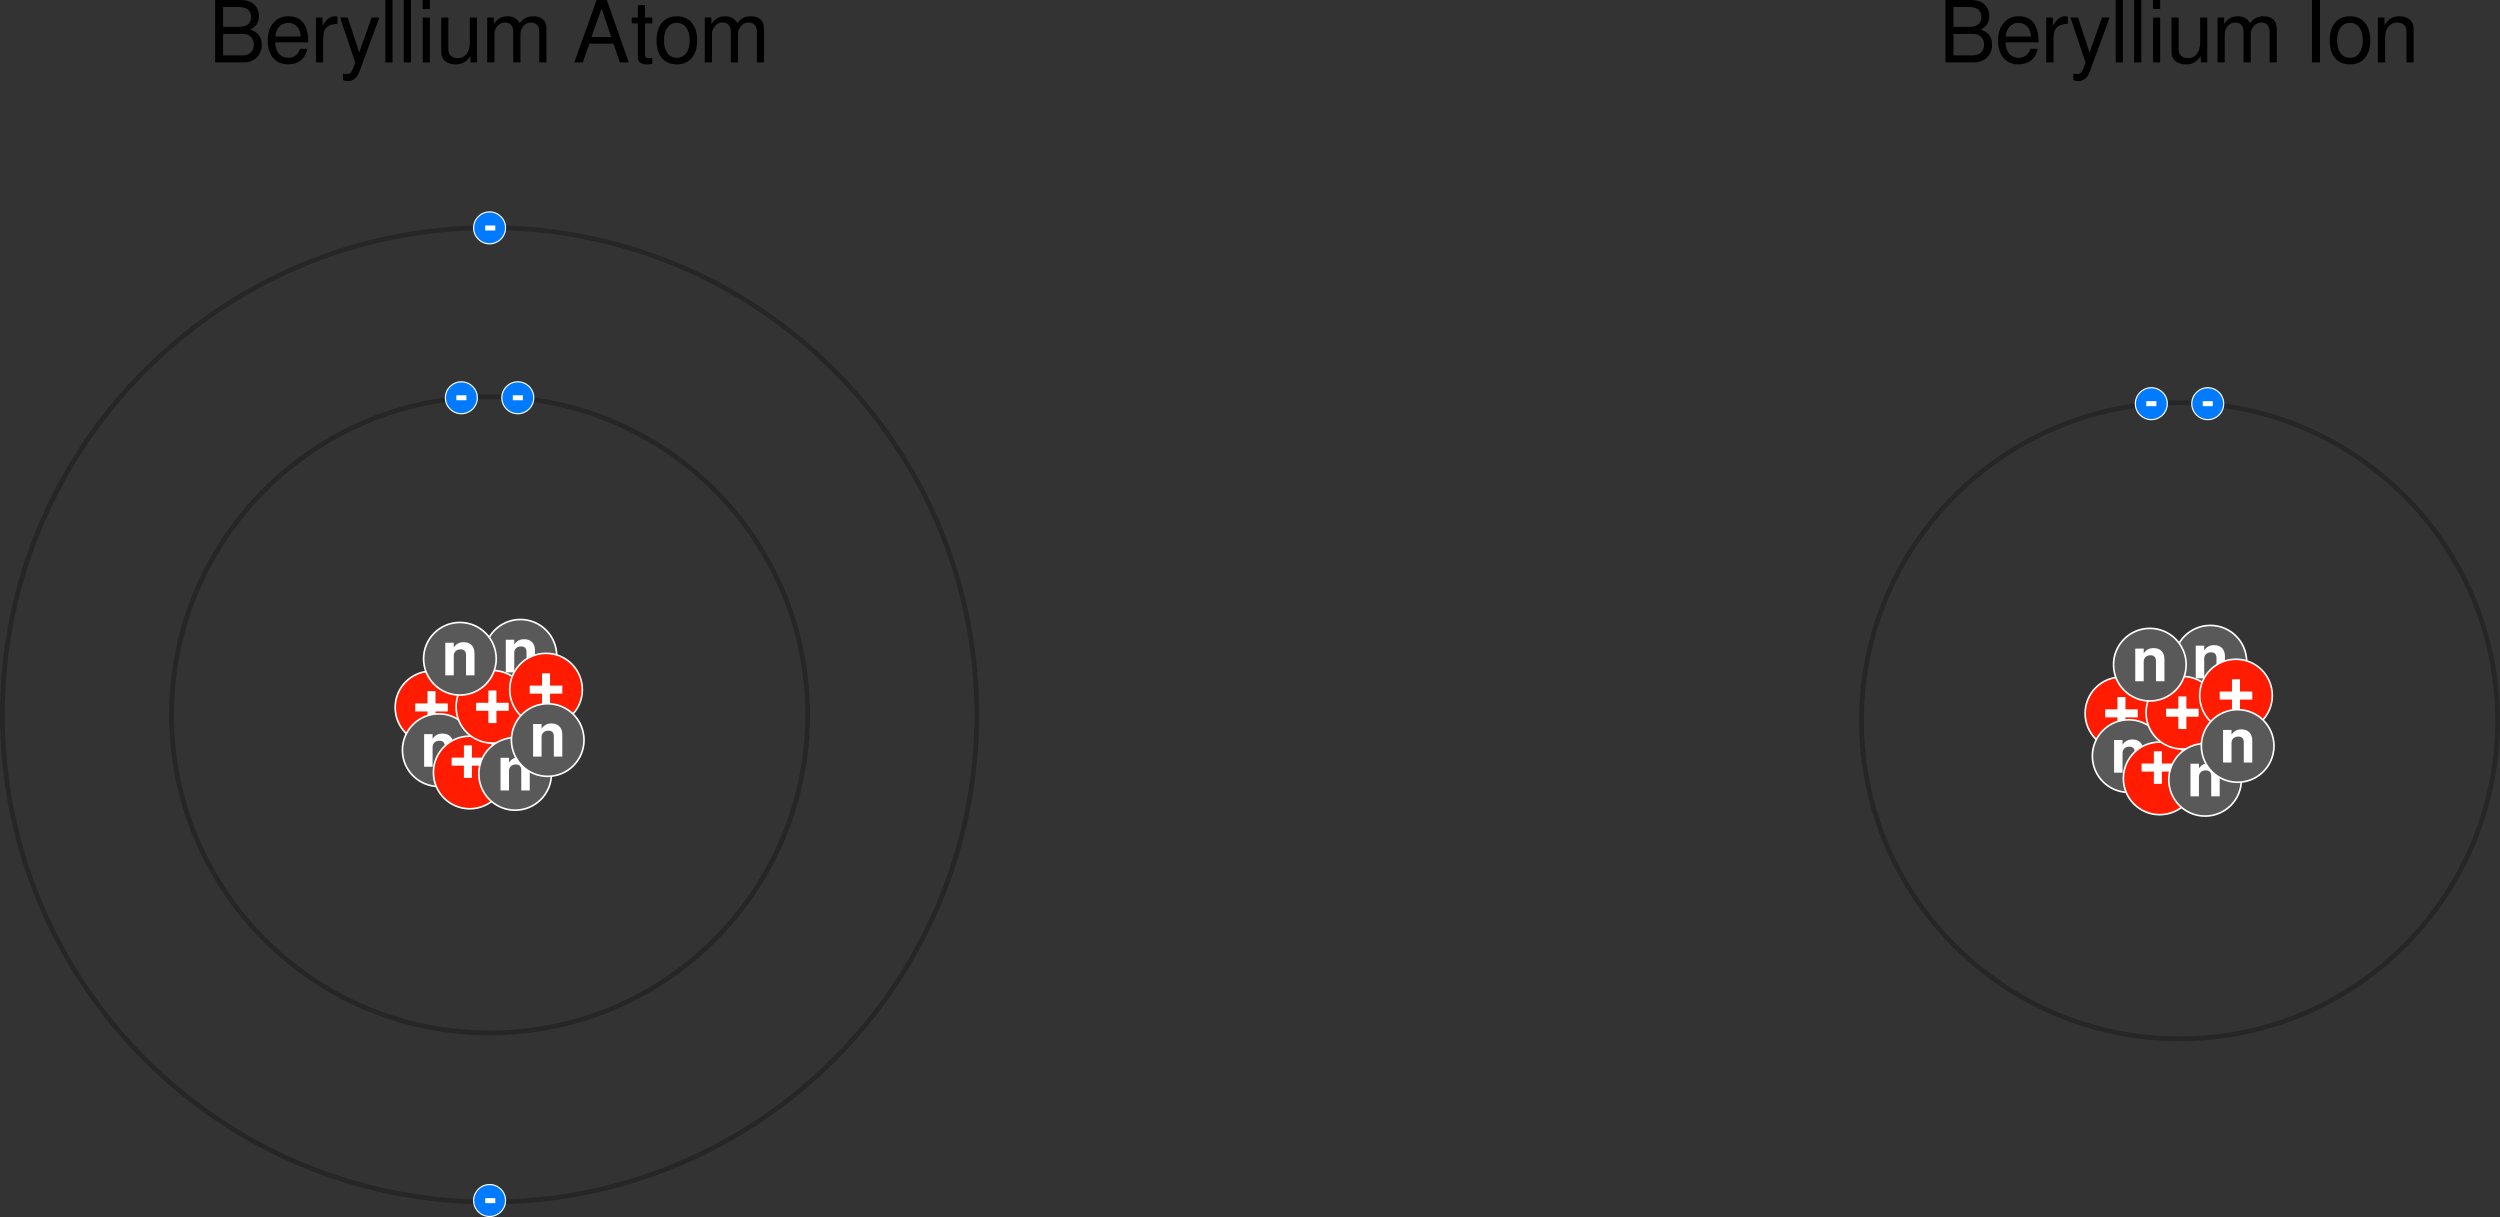<?xml version="1.0" encoding="UTF-8" standalone="no"?>
<!-- Created with Inkscape (http://www.inkscape.org/) -->

<svg
   xmlns:dc="http://purl.org/dc/elements/1.1/"
   xmlns:cc="http://creativecommons.org/ns#"
   xmlns:rdf="http://www.w3.org/1999/02/22-rdf-syntax-ns#"
   xmlns:svg="http://www.w3.org/2000/svg"
   xmlns="http://www.w3.org/2000/svg"
   xmlns:sodipodi="http://sodipodi.sourceforge.net/DTD/sodipodi-0.dtd"
   xmlns:inkscape="http://www.inkscape.org/namespaces/inkscape"
   width="525.56"
   height="255.851"
   id="svg7548"
   version="1.1"
   inkscape:version="0.48.4 r9939"
   sodipodi:docname="berylliumatomandion.svg"
   inkscape:export-filename="/home/george/Dropbox/EducationalWebsite/Images/General GCSE Chemistry/Introduction To Ions/berylliumatomandion.png"
   inkscape:export-xdpi="400"
   inkscape:export-ydpi="400">
  <rect width="100%" height="100%" fill="#333333" stroke="none"/>
  <defs
     id="defs7550" />
  <sodipodi:namedview
     id="base"
     pagecolor="#ffffff"
     bordercolor="#666666"
     borderopacity="1.0"
     inkscape:pageopacity="0.0"
     inkscape:pageshadow="2"
     inkscape:zoom="0.98994949"
     inkscape:cx="253.45273"
     inkscape:cy="113.55048"
     inkscape:document-units="px"
     inkscape:current-layer="layer1"
     showgrid="false"
     fit-margin-top="0"
     fit-margin-left="0"
     fit-margin-right="0"
     fit-margin-bottom="0"
     inkscape:window-width="1309"
     inkscape:window-height="744"
     inkscape:window-x="57"
     inkscape:window-y="24"
     inkscape:window-maximized="1" />
  <g
     inkscape:label="Layer 1"
     inkscape:groupmode="layer"
     id="layer1"
     transform="translate(-142.315,-142.225)">
    <g
       id="g4895"
       transform="translate(121.391,163.407)">
      <g
         transform="translate(-365.675,-153.543)"
         id="g4041">
        <path
           style="fill:none;stroke:#262626;stroke-width:1;stroke-miterlimit:4;stroke-opacity:1"
           d="m 556.391,282.636 c 0,36.93 -29.938,66.868 -66.868,66.868 -36.93,0 -66.868,-29.938 -66.868,-66.868 0,-36.93 29.938,-66.868 66.868,-66.868 36.93,0 66.868,29.938 66.868,66.868 z"
           id="path4425"
           inkscape:connector-curvature="0" />
        <g
           id="g4577"
           transform="translate(321.465,-135.22)">
          <g
             id="g4443"
             transform="translate(-190.963,222.338)">
            <path
               style="fill:#ff1c00;fill-opacity:1;stroke:#ffffff;stroke-width:0.35"
               d="m 354.439,193.962 c 0,4.216 -3.418,7.634 -7.634,7.634 -4.216,0 -7.634,-3.418 -7.634,-7.634 0,-4.216 3.418,-7.634 7.634,-7.634 4.216,0 7.634,3.418 7.634,7.634 z"
               id="path4445"
               inkscape:connector-curvature="0" />
            <path
               inkscape:connector-curvature="0"
               id="path4447"
               style="font-size:570.648px;font-style:normal;font-variant:normal;font-weight:600;font-stretch:normal;line-height:125%;letter-spacing:0px;word-spacing:0px;fill:#ffffff;fill-opacity:1;stroke:none;font-family:FreeSans;-inkscape-font-specification:FreeSans Semi-Bold"
               d="m 350.23,193.119 0,1.688 -2.581,0 0,2.581 -1.688,0 0,-2.581 -2.581,0 0,-1.688 2.581,0 0,-2.581 1.688,0 0,2.581 2.581,0" />
          </g>
          <g
             id="g4435"
             transform="translate(-200.307,235.596)">
            <path
               style="fill:#595959;fill-opacity:1;stroke:#ffffff;stroke-width:0.35"
               d="m 365.305,189.685 c 0,4.216 -3.418,7.634 -7.634,7.634 -4.216,0 -7.634,-3.418 -7.634,-7.634 0,-4.216 3.418,-7.634 7.634,-7.634 4.216,0 7.634,3.418 7.634,7.634 z"
               id="path4437"
               inkscape:connector-curvature="0" />
            <path
               inkscape:connector-curvature="0"
               id="path4439"
               style="font-size:77.418px;font-style:normal;font-variant:normal;font-weight:600;font-stretch:normal;line-height:125%;letter-spacing:0px;word-spacing:0px;fill:#ffffff;fill-opacity:1;stroke:none;font-family:FreeSans;-inkscape-font-specification:FreeSans Semi-Bold"
               d="m 354.603,186.312 1.779,0 0,0.991 c 0.491,-0.737 1.177,-1.105 2.058,-1.105 0.728,1e-5 1.292,0.207 1.69,0.622 0.407,0.415 0.61,0.999 0.61,1.753 l 0,4.599 -1.779,0 0,-4.23 c -10e-6,-0.822 -0.381,-1.232 -1.143,-1.232 -0.432,0 -0.779,0.123 -1.042,0.368 -0.263,0.246 -0.394,0.572 -0.394,0.978 l 0,4.116 -1.779,0 0,-6.86" />
          </g>
          <path
             inkscape:connector-curvature="0"
             id="path4449"
             d="m 171.515,429.971 c 0,4.216 -3.418,7.634 -7.634,7.634 -4.216,0 -7.634,-3.418 -7.634,-7.634 0,-4.216 3.418,-7.634 7.634,-7.634 4.216,0 7.634,3.418 7.634,7.634 z"
             style="fill:#ff1c00;fill-opacity:1;stroke:#ffffff;stroke-width:0.35" />
          <path
             d="m 166.927,426.854 0,1.688 -2.581,0 0,2.581 -1.688,0 0,-2.581 -2.581,0 0,-1.688 2.581,0 0,-2.581 1.688,0 0,2.581 2.581,0"
             style="font-size:570.648px;font-style:normal;font-variant:normal;font-weight:600;font-stretch:normal;line-height:125%;letter-spacing:0px;word-spacing:0px;fill:#ffffff;fill-opacity:1;stroke:none;font-family:FreeSans;-inkscape-font-specification:FreeSans Semi-Bold"
             id="path4451"
             inkscape:connector-curvature="0" />
          <path
             inkscape:connector-curvature="0"
             id="path4457"
             d="m 182.169,405.446 c 0,4.216 -3.418,7.634 -7.634,7.634 -4.216,0 -7.634,-3.418 -7.634,-7.634 0,-4.216 3.418,-7.634 7.634,-7.634 4.216,0 7.634,3.418 7.634,7.634 z"
             style="fill:#595959;fill-opacity:1;stroke:#ffffff;stroke-width:0.35" />
          <g
             id="g4573">
            <path
               style="fill:#ff1c00;fill-opacity:1;stroke:#ffffff;stroke-width:0.35"
               d="m 176.283,416.168 c 0,4.216 -3.418,7.634 -7.634,7.634 -4.216,0 -7.634,-3.418 -7.634,-7.634 0,-4.216 3.418,-7.634 7.634,-7.634 4.216,0 7.634,3.418 7.634,7.634 z"
               id="path4453"
               inkscape:connector-curvature="0" />
            <path
               inkscape:connector-curvature="0"
               id="path4455"
               style="font-size:570.648px;font-style:normal;font-variant:normal;font-weight:600;font-stretch:normal;line-height:125%;letter-spacing:0px;word-spacing:0px;fill:#ffffff;fill-opacity:1;stroke:none;font-family:FreeSans;-inkscape-font-specification:FreeSans Semi-Bold"
               d="m 172.074,415.324 0,1.688 -2.581,0 0,2.581 -1.688,0 0,-2.581 -2.581,0 0,-1.688 2.581,0 0,-2.581 1.688,0 0,2.581 2.581,0" />
          </g>
          <path
             d="m 171.466,402.073 1.779,0 0,0.991 c 0.491,-0.737 1.177,-1.105 2.058,-1.105 0.728,10e-6 1.292,0.207 1.69,0.622 0.407,0.415 0.61,0.999 0.61,1.753 l 0,4.599 -1.779,0 0,-4.23 c -1e-5,-0.822 -0.381,-1.232 -1.143,-1.232 -0.432,0 -0.779,0.123 -1.042,0.368 -0.263,0.246 -0.394,0.572 -0.394,0.978 l 0,4.116 -1.779,0 0,-6.86"
             style="font-size:77.418px;font-style:normal;font-variant:normal;font-weight:600;font-stretch:normal;line-height:125%;letter-spacing:0px;word-spacing:0px;fill:#ffffff;fill-opacity:1;stroke:none;font-family:FreeSans;-inkscape-font-specification:FreeSans Semi-Bold"
             id="path4459"
             inkscape:connector-curvature="0" />
          <g
             id="g4429"
             transform="translate(-161.921,206.049)">
            <path
               style="fill:#ff1c00;fill-opacity:1;stroke:#ffffff;stroke-width:0.35"
               d="m 349.479,206.51 c 0,4.216 -3.418,7.634 -7.634,7.634 -4.216,0 -7.634,-3.418 -7.634,-7.634 0,-4.216 3.418,-7.634 7.634,-7.634 4.216,0 7.634,3.418 7.634,7.634 z"
               id="path4431"
               inkscape:connector-curvature="0" />
            <path
               inkscape:connector-curvature="0"
               id="path4433"
               style="font-size:570.648px;font-style:normal;font-variant:normal;font-weight:600;font-stretch:normal;line-height:125%;letter-spacing:0px;word-spacing:0px;fill:#ffffff;fill-opacity:1;stroke:none;font-family:FreeSans;-inkscape-font-specification:FreeSans Semi-Bold"
               d="m 345.27,205.667 0,1.688 -2.581,0 0,2.581 -1.688,0 0,-2.581 -2.581,0 0,-1.688 2.581,0 0,-2.581 1.688,0 0,2.581 2.581,0" />
          </g>
          <g
             transform="translate(18.183,13.258)"
             id="g4569">
            <path
               style="fill:#595959;fill-opacity:1;stroke:#ffffff;stroke-width:0.35"
               d="m 162.88,417.007 c 0,4.216 -3.418,7.634 -7.634,7.634 -4.216,0 -7.634,-3.418 -7.634,-7.634 0,-4.216 3.418,-7.634 7.634,-7.634 4.216,0 7.634,3.418 7.634,7.634 z"
               id="path4461"
               inkscape:connector-curvature="0" />
            <path
               inkscape:connector-curvature="0"
               id="path4463"
               style="font-size:77.418px;font-style:normal;font-variant:normal;font-weight:600;font-stretch:normal;line-height:125%;letter-spacing:0px;word-spacing:0px;fill:#ffffff;fill-opacity:1;stroke:none;font-family:FreeSans;-inkscape-font-specification:FreeSans Semi-Bold"
               d="m 152.177,413.634 1.779,0 0,0.991 c 0.491,-0.737 1.177,-1.105 2.058,-1.105 0.728,1e-5 1.292,0.207 1.69,0.622 0.407,0.415 0.61,0.999 0.61,1.753 l 0,4.599 -1.779,0 0,-4.23 c -1e-5,-0.822 -0.381,-1.232 -1.143,-1.232 -0.432,0 -0.779,0.123 -1.042,0.368 -0.263,0.246 -0.394,0.572 -0.394,0.978 l 0,4.116 -1.779,0 0,-6.86" />
          </g>
          <g
             id="g4471"
             transform="translate(-155.103,204.155)">
            <path
               style="fill:#595959;fill-opacity:1;stroke:#ffffff;stroke-width:0.35"
               d="m 343.011,219 c 0,4.216 -3.418,7.634 -7.634,7.634 -4.216,0 -7.634,-3.418 -7.634,-7.634 0,-4.216 3.418,-7.634 7.634,-7.634 4.216,0 7.634,3.418 7.634,7.634 z"
               id="path4473"
               inkscape:connector-curvature="0" />
            <path
               inkscape:connector-curvature="0"
               id="path4475"
               style="font-size:77.418px;font-style:normal;font-variant:normal;font-weight:600;font-stretch:normal;line-height:125%;letter-spacing:0px;word-spacing:0px;fill:#ffffff;fill-opacity:1;stroke:none;font-family:FreeSans;-inkscape-font-specification:FreeSans Semi-Bold"
               d="m 332.309,215.627 1.779,0 0,0.991 c 0.491,-0.737 1.177,-1.105 2.058,-1.105 0.728,1e-5 1.292,0.207 1.69,0.622 0.407,0.415 0.61,0.999 0.61,1.753 l 0,4.599 -1.779,0 0,-4.23 c -10e-6,-0.822 -0.381,-1.232 -1.143,-1.232 -0.432,0 -0.779,0.123 -1.042,0.368 -0.263,0.246 -0.394,0.572 -0.394,0.978 l 0,4.116 -1.779,0 0,-6.86" />
          </g>
          <path
             inkscape:connector-curvature="0"
             id="path4489"
             d="m 169.45,406.067 c 0,4.216 -3.418,7.634 -7.634,7.634 -4.216,0 -7.634,-3.418 -7.634,-7.634 0,-4.216 3.418,-7.634 7.634,-7.634 4.216,0 7.634,3.418 7.634,7.634 z"
             style="fill:#595959;fill-opacity:1;stroke:#ffffff;stroke-width:0.35" />
          <path
             d="m 158.748,402.694 1.779,0 0,0.991 c 0.491,-0.737 1.177,-1.105 2.058,-1.105 0.728,10e-6 1.292,0.207 1.69,0.622 0.407,0.415 0.61,0.999 0.61,1.753 l 0,4.599 -1.779,0 0,-4.23 c -1e-5,-0.822 -0.381,-1.232 -1.143,-1.232 -0.432,0 -0.779,0.123 -1.042,0.368 -0.263,0.246 -0.394,0.572 -0.394,0.978 l 0,4.116 -1.779,0 0,-6.86"
             style="font-size:77.418px;font-style:normal;font-variant:normal;font-weight:600;font-stretch:normal;line-height:125%;letter-spacing:0px;word-spacing:0px;fill:#ffffff;fill-opacity:1;stroke:none;font-family:FreeSans;-inkscape-font-specification:FreeSans Semi-Bold"
             id="path4491"
             inkscape:connector-curvature="0" />
        </g>
        <path
           style="fill:none;stroke:#262626;stroke-width:1;stroke-miterlimit:4;stroke-opacity:1"
           d="m 591.947,282.636 c 0,56.567 -45.857,102.424 -102.424,102.424 -56.567,0 -102.424,-45.857 -102.424,-102.424 0,-56.567 45.857,-102.424 102.424,-102.424 56.567,0 102.424,45.857 102.424,102.424 z"
           id="path4493"
           inkscape:connector-curvature="0" />
        <path
           inkscape:connector-curvature="0"
           id="path4495"
           d="m 486.946,215.981 c 0,1.853 -1.502,3.355 -3.355,3.355 -1.853,0 -3.355,-1.502 -3.355,-3.355 0,-1.853 1.502,-3.355 3.355,-3.355 1.853,0 3.355,1.502 3.355,3.355 z"
           style="fill:#007bff;fill-opacity:1;stroke:#ffffff;stroke-width:0.244" />
        <path
           d="m 484.649,215.456 0,1.049 -2.114,0 0,-1.049 2.114,0"
           style="font-size:47.766px;font-style:normal;font-variant:normal;font-weight:600;font-stretch:normal;line-height:125%;letter-spacing:0px;word-spacing:0px;fill:#ffffff;fill-opacity:1;stroke:none;font-family:FreeSans;-inkscape-font-specification:FreeSans Semi-Bold"
           id="path4497"
           inkscape:connector-curvature="0" />
        <path
           style="fill:#007bff;fill-opacity:1;stroke:#ffffff;stroke-width:0.244"
           d="m 498.809,215.981 c 0,1.853 -1.502,3.355 -3.355,3.355 -1.853,0 -3.355,-1.502 -3.355,-3.355 0,-1.853 1.502,-3.355 3.355,-3.355 1.853,0 3.355,1.502 3.355,3.355 z"
           id="path4499"
           inkscape:connector-curvature="0" />
        <path
           inkscape:connector-curvature="0"
           id="path4501"
           style="font-size:7.773px;font-style:normal;font-variant:normal;font-weight:600;font-stretch:normal;line-height:125%;letter-spacing:0px;word-spacing:0px;fill:#ffffff;fill-opacity:1;stroke:none;font-family:FreeSans;-inkscape-font-specification:FreeSans Semi-Bold"
           d="m 496.512,215.456 0,1.049 -2.114,0 0,-1.049 2.114,0" />
        <g
           id="g4503"
           transform="translate(131.329,-35.578)">
          <path
             inkscape:connector-curvature="0"
             id="path4505"
             d="m 361.548,215.84 c 0,1.853 -1.502,3.355 -3.355,3.355 -1.853,0 -3.355,-1.502 -3.355,-3.355 0,-1.853 1.502,-3.355 3.355,-3.355 1.853,0 3.355,1.502 3.355,3.355 z"
             style="fill:#007bff;fill-opacity:1;stroke:#ffffff;stroke-width:0.244" />
          <g
             transform="matrix(0.163,0,0,0.163,274.103,199.492)"
             id="g4507"
             style="font-size:5.307px;font-style:normal;font-variant:normal;font-weight:normal;font-stretch:normal;line-height:125%;letter-spacing:0px;word-spacing:0px;fill:#ffffff;fill-opacity:1;stroke:none;font-family:FreeSans;-inkscape-font-specification:FreeSans">
            <path
               inkscape:connector-curvature="0"
               id="path4509"
               style="font-size:47.766px;font-weight:600;fill:#ffffff;stroke:none;-inkscape-font-specification:FreeSans Semi-Bold"
               d="m 523.251,97.241 0,6.448 -12.992,0 0,-6.448 12.992,0" />
          </g>
        </g>
        <g
           transform="translate(159.952,85.851)"
           id="g4511">
          <path
             inkscape:connector-curvature="0"
             id="path4513"
             d="m 332.926,298.884 c 0,1.853 -1.502,3.355 -3.355,3.355 -1.853,0 -3.355,-1.502 -3.355,-3.355 0,-1.853 1.502,-3.355 3.355,-3.355 1.853,0 3.355,1.502 3.355,3.355 z"
             style="fill:#007bff;fill-opacity:1;stroke:#ffffff;stroke-width:0.244" />
          <g
             transform="matrix(0.163,0,0,0.163,245.48,282.536)"
             id="g4515"
             style="font-size:5.307px;font-style:normal;font-variant:normal;font-weight:normal;font-stretch:normal;line-height:125%;letter-spacing:0px;word-spacing:0px;fill:#ffffff;fill-opacity:1;stroke:none;font-family:FreeSans;-inkscape-font-specification:FreeSans">
            <path
               inkscape:connector-curvature="0"
               id="path4517"
               style="font-size:47.766px;font-weight:600;fill:#ffffff;stroke:none;-inkscape-font-specification:FreeSans Semi-Bold"
               d="m 523.251,97.241 0,6.448 -12.992,0 0,-6.448 12.992,0" />
          </g>
        </g>
      </g>
    </g>
    <g
       id="g4937"
       transform="translate(119.516,164.651)">
      <g
         id="g4201">
        <path
           inkscape:connector-curvature="0"
           id="path4084"
           d="m 547.859,129.093 c 0,36.93 -29.938,66.868 -66.868,66.868 -36.93,0 -66.868,-29.938 -66.868,-66.868 0,-36.93 29.938,-66.868 66.868,-66.868 36.93,0 66.868,29.938 66.868,66.868 z"
           style="fill:none;stroke:#262626;stroke-width:1;stroke-miterlimit:4;stroke-opacity:1" />
        <g
           transform="translate(312.933,-288.763)"
           id="g4086">
          <g
             transform="translate(-190.963,222.338)"
             id="g4088">
            <path
               inkscape:connector-curvature="0"
               id="path4090"
               d="m 354.439,193.962 c 0,4.216 -3.418,7.634 -7.634,7.634 -4.216,0 -7.634,-3.418 -7.634,-7.634 0,-4.216 3.418,-7.634 7.634,-7.634 4.216,0 7.634,3.418 7.634,7.634 z"
               style="fill:#ff1c00;fill-opacity:1;stroke:#ffffff;stroke-width:0.35" />
            <path
               d="m 350.23,193.119 0,1.688 -2.581,0 0,2.581 -1.688,0 0,-2.581 -2.581,0 0,-1.688 2.581,0 0,-2.581 1.688,0 0,2.581 2.581,0"
               style="font-size:570.648px;font-style:normal;font-variant:normal;font-weight:600;font-stretch:normal;line-height:125%;letter-spacing:0px;word-spacing:0px;fill:#ffffff;fill-opacity:1;stroke:none;font-family:FreeSans;-inkscape-font-specification:FreeSans Semi-Bold"
               id="path4092"
               inkscape:connector-curvature="0" />
          </g>
          <g
             transform="translate(-200.307,235.596)"
             id="g4094">
            <path
               inkscape:connector-curvature="0"
               id="path4096"
               d="m 365.305,189.685 c 0,4.216 -3.418,7.634 -7.634,7.634 -4.216,0 -7.634,-3.418 -7.634,-7.634 0,-4.216 3.418,-7.634 7.634,-7.634 4.216,0 7.634,3.418 7.634,7.634 z"
               style="fill:#595959;fill-opacity:1;stroke:#ffffff;stroke-width:0.35" />
            <path
               d="m 354.603,186.312 1.779,0 0,0.991 c 0.491,-0.737 1.177,-1.105 2.058,-1.105 0.728,1e-5 1.292,0.207 1.69,0.622 0.407,0.415 0.61,0.999 0.61,1.753 l 0,4.599 -1.779,0 0,-4.23 c -10e-6,-0.822 -0.381,-1.232 -1.143,-1.232 -0.432,0 -0.779,0.123 -1.042,0.368 -0.263,0.246 -0.394,0.572 -0.394,0.978 l 0,4.116 -1.779,0 0,-6.86"
               style="font-size:77.418px;font-style:normal;font-variant:normal;font-weight:600;font-stretch:normal;line-height:125%;letter-spacing:0px;word-spacing:0px;fill:#ffffff;fill-opacity:1;stroke:none;font-family:FreeSans;-inkscape-font-specification:FreeSans Semi-Bold"
               id="path4098"
               inkscape:connector-curvature="0" />
          </g>
          <path
             style="fill:#ff1c00;fill-opacity:1;stroke:#ffffff;stroke-width:0.35"
             d="m 171.515,429.971 c 0,4.216 -3.418,7.634 -7.634,7.634 -4.216,0 -7.634,-3.418 -7.634,-7.634 0,-4.216 3.418,-7.634 7.634,-7.634 4.216,0 7.634,3.418 7.634,7.634 z"
             id="path4100"
             inkscape:connector-curvature="0" />
          <path
             inkscape:connector-curvature="0"
             id="path4102"
             style="font-size:570.648px;font-style:normal;font-variant:normal;font-weight:600;font-stretch:normal;line-height:125%;letter-spacing:0px;word-spacing:0px;fill:#ffffff;fill-opacity:1;stroke:none;font-family:FreeSans;-inkscape-font-specification:FreeSans Semi-Bold"
             d="m 166.927,426.854 0,1.688 -2.581,0 0,2.581 -1.688,0 0,-2.581 -2.581,0 0,-1.688 2.581,0 0,-2.581 1.688,0 0,2.581 2.581,0" />
          <path
             style="fill:#595959;fill-opacity:1;stroke:#ffffff;stroke-width:0.35"
             d="m 182.169,405.446 c 0,4.216 -3.418,7.634 -7.634,7.634 -4.216,0 -7.634,-3.418 -7.634,-7.634 0,-4.216 3.418,-7.634 7.634,-7.634 4.216,0 7.634,3.418 7.634,7.634 z"
             id="path4104"
             inkscape:connector-curvature="0" />
          <g
             id="g4106">
            <path
               inkscape:connector-curvature="0"
               id="path4108"
               d="m 176.283,416.168 c 0,4.216 -3.418,7.634 -7.634,7.634 -4.216,0 -7.634,-3.418 -7.634,-7.634 0,-4.216 3.418,-7.634 7.634,-7.634 4.216,0 7.634,3.418 7.634,7.634 z"
               style="fill:#ff1c00;fill-opacity:1;stroke:#ffffff;stroke-width:0.35" />
            <path
               d="m 172.074,415.324 0,1.688 -2.581,0 0,2.581 -1.688,0 0,-2.581 -2.581,0 0,-1.688 2.581,0 0,-2.581 1.688,0 0,2.581 2.581,0"
               style="font-size:570.648px;font-style:normal;font-variant:normal;font-weight:600;font-stretch:normal;line-height:125%;letter-spacing:0px;word-spacing:0px;fill:#ffffff;fill-opacity:1;stroke:none;font-family:FreeSans;-inkscape-font-specification:FreeSans Semi-Bold"
               id="path4110"
               inkscape:connector-curvature="0" />
          </g>
          <path
             inkscape:connector-curvature="0"
             id="path4112"
             style="font-size:77.418px;font-style:normal;font-variant:normal;font-weight:600;font-stretch:normal;line-height:125%;letter-spacing:0px;word-spacing:0px;fill:#ffffff;fill-opacity:1;stroke:none;font-family:FreeSans;-inkscape-font-specification:FreeSans Semi-Bold"
             d="m 171.466,402.073 1.779,0 0,0.991 c 0.491,-0.737 1.177,-1.105 2.058,-1.105 0.728,10e-6 1.292,0.207 1.69,0.622 0.407,0.415 0.61,0.999 0.61,1.753 l 0,4.599 -1.779,0 0,-4.23 c -1e-5,-0.822 -0.381,-1.232 -1.143,-1.232 -0.432,0 -0.779,0.123 -1.042,0.368 -0.263,0.246 -0.394,0.572 -0.394,0.978 l 0,4.116 -1.779,0 0,-6.86" />
          <g
             transform="translate(-161.921,206.049)"
             id="g4114">
            <path
               inkscape:connector-curvature="0"
               id="path4116"
               d="m 349.479,206.51 c 0,4.216 -3.418,7.634 -7.634,7.634 -4.216,0 -7.634,-3.418 -7.634,-7.634 0,-4.216 3.418,-7.634 7.634,-7.634 4.216,0 7.634,3.418 7.634,7.634 z"
               style="fill:#ff1c00;fill-opacity:1;stroke:#ffffff;stroke-width:0.35" />
            <path
               d="m 345.27,205.667 0,1.688 -2.581,0 0,2.581 -1.688,0 0,-2.581 -2.581,0 0,-1.688 2.581,0 0,-2.581 1.688,0 0,2.581 2.581,0"
               style="font-size:570.648px;font-style:normal;font-variant:normal;font-weight:600;font-stretch:normal;line-height:125%;letter-spacing:0px;word-spacing:0px;fill:#ffffff;fill-opacity:1;stroke:none;font-family:FreeSans;-inkscape-font-specification:FreeSans Semi-Bold"
               id="path4118"
               inkscape:connector-curvature="0" />
          </g>
          <g
             id="g4120"
             transform="translate(18.183,13.258)">
            <path
               inkscape:connector-curvature="0"
               id="path4122"
               d="m 162.88,417.007 c 0,4.216 -3.418,7.634 -7.634,7.634 -4.216,0 -7.634,-3.418 -7.634,-7.634 0,-4.216 3.418,-7.634 7.634,-7.634 4.216,0 7.634,3.418 7.634,7.634 z"
               style="fill:#595959;fill-opacity:1;stroke:#ffffff;stroke-width:0.35" />
            <path
               d="m 152.177,413.634 1.779,0 0,0.991 c 0.491,-0.737 1.177,-1.105 2.058,-1.105 0.728,1e-5 1.292,0.207 1.69,0.622 0.407,0.415 0.61,0.999 0.61,1.753 l 0,4.599 -1.779,0 0,-4.23 c -1e-5,-0.822 -0.381,-1.232 -1.143,-1.232 -0.432,0 -0.779,0.123 -1.042,0.368 -0.263,0.246 -0.394,0.572 -0.394,0.978 l 0,4.116 -1.779,0 0,-6.86"
               style="font-size:77.418px;font-style:normal;font-variant:normal;font-weight:600;font-stretch:normal;line-height:125%;letter-spacing:0px;word-spacing:0px;fill:#ffffff;fill-opacity:1;stroke:none;font-family:FreeSans;-inkscape-font-specification:FreeSans Semi-Bold"
               id="path4124"
               inkscape:connector-curvature="0" />
          </g>
          <g
             transform="translate(-155.103,204.155)"
             id="g4126">
            <path
               inkscape:connector-curvature="0"
               id="path4128"
               d="m 343.011,219 c 0,4.216 -3.418,7.634 -7.634,7.634 -4.216,0 -7.634,-3.418 -7.634,-7.634 0,-4.216 3.418,-7.634 7.634,-7.634 4.216,0 7.634,3.418 7.634,7.634 z"
               style="fill:#595959;fill-opacity:1;stroke:#ffffff;stroke-width:0.35" />
            <path
               d="m 332.309,215.627 1.779,0 0,0.991 c 0.491,-0.737 1.177,-1.105 2.058,-1.105 0.728,1e-5 1.292,0.207 1.69,0.622 0.407,0.415 0.61,0.999 0.61,1.753 l 0,4.599 -1.779,0 0,-4.23 c -10e-6,-0.822 -0.381,-1.232 -1.143,-1.232 -0.432,0 -0.779,0.123 -1.042,0.368 -0.263,0.246 -0.394,0.572 -0.394,0.978 l 0,4.116 -1.779,0 0,-6.86"
               style="font-size:77.418px;font-style:normal;font-variant:normal;font-weight:600;font-stretch:normal;line-height:125%;letter-spacing:0px;word-spacing:0px;fill:#ffffff;fill-opacity:1;stroke:none;font-family:FreeSans;-inkscape-font-specification:FreeSans Semi-Bold"
               id="path4130"
               inkscape:connector-curvature="0" />
          </g>
          <path
             style="fill:#595959;fill-opacity:1;stroke:#ffffff;stroke-width:0.35"
             d="m 169.45,406.067 c 0,4.216 -3.418,7.634 -7.634,7.634 -4.216,0 -7.634,-3.418 -7.634,-7.634 0,-4.216 3.418,-7.634 7.634,-7.634 4.216,0 7.634,3.418 7.634,7.634 z"
             id="path4132"
             inkscape:connector-curvature="0" />
          <path
             inkscape:connector-curvature="0"
             id="path4134"
             style="font-size:77.418px;font-style:normal;font-variant:normal;font-weight:600;font-stretch:normal;line-height:125%;letter-spacing:0px;word-spacing:0px;fill:#ffffff;fill-opacity:1;stroke:none;font-family:FreeSans;-inkscape-font-specification:FreeSans Semi-Bold"
             d="m 158.748,402.694 1.779,0 0,0.991 c 0.491,-0.737 1.177,-1.105 2.058,-1.105 0.728,10e-6 1.292,0.207 1.69,0.622 0.407,0.415 0.61,0.999 0.61,1.753 l 0,4.599 -1.779,0 0,-4.23 c -1e-5,-0.822 -0.381,-1.232 -1.143,-1.232 -0.432,0 -0.779,0.123 -1.042,0.368 -0.263,0.246 -0.394,0.572 -0.394,0.978 l 0,4.116 -1.779,0 0,-6.86" />
        </g>
        <path
           style="fill:#007bff;fill-opacity:1;stroke:#ffffff;stroke-width:0.244"
           d="m 478.414,62.438 c 0,1.853 -1.502,3.355 -3.355,3.355 -1.853,0 -3.355,-1.502 -3.355,-3.355 0,-1.853 1.502,-3.355 3.355,-3.355 1.853,0 3.355,1.502 3.355,3.355 z"
           id="path4138"
           inkscape:connector-curvature="0" />
        <path
           inkscape:connector-curvature="0"
           id="path4140"
           style="font-size:47.766px;font-style:normal;font-variant:normal;font-weight:600;font-stretch:normal;line-height:125%;letter-spacing:0px;word-spacing:0px;fill:#ffffff;fill-opacity:1;stroke:none;font-family:FreeSans;-inkscape-font-specification:FreeSans Semi-Bold"
           d="m 476.116,61.913 0,1.049 -2.114,0 0,-1.049 2.114,0" />
        <path
           inkscape:connector-curvature="0"
           id="path4142"
           d="m 490.277,62.438 c 0,1.853 -1.502,3.355 -3.355,3.355 -1.853,0 -3.355,-1.502 -3.355,-3.355 0,-1.853 1.502,-3.355 3.355,-3.355 1.853,0 3.355,1.502 3.355,3.355 z"
           style="fill:#007bff;fill-opacity:1;stroke:#ffffff;stroke-width:0.244" />
        <path
           d="m 487.98,61.913 0,1.049 -2.114,0 0,-1.049 2.114,0"
           style="font-size:7.773px;font-style:normal;font-variant:normal;font-weight:600;font-stretch:normal;line-height:125%;letter-spacing:0px;word-spacing:0px;fill:#ffffff;fill-opacity:1;stroke:none;font-family:FreeSans;-inkscape-font-specification:FreeSans Semi-Bold"
           id="path4144"
           inkscape:connector-curvature="0" />
      </g>
    </g>
    <g
       style="font-size:16px;font-style:normal;font-variant:normal;font-weight:normal;font-stretch:normal;line-height:125%;letter-spacing:0px;word-spacing:0px;fill:#000000;fill-opacity:1;stroke:none;font-family:FreeSans;-inkscape-font-specification:FreeSans"
       id="text7707">
      <path
         d="m 197.339,151.603 c -1e-5,1.128 -0.354,2.034 -1.062,2.718 -0.708,0.684 -1.644,1.026 -2.808,1.026 l -5.922,0 0,-13.122 5.328,0 c 0.732,1e-5 1.368,0.108 1.908,0.324 0.54,0.216 0.942,0.504 1.206,0.864 0.276,0.348 0.474,0.702 0.594,1.062 0.12,0.348 0.18,0.708 0.18,1.08 -1e-5,1.344 -0.606,2.298 -1.818,2.862 0.84,0.324 1.446,0.738 1.818,1.242 0.384,0.504 0.576,1.152 0.576,1.944 m -4.878,-3.726 c 1.752,0 2.628,-0.696 2.628,-2.088 -1e-5,-1.392 -0.876,-2.088 -2.628,-2.088 l -3.24,0 0,4.176 3.24,0 m 0.846,5.994 c 0.588,0 1.068,-0.126 1.44,-0.378 0.372,-0.264 0.618,-0.552 0.738,-0.864 0.12,-0.312 0.18,-0.648 0.18,-1.008 -10e-6,-0.684 -0.204,-1.23 -0.612,-1.638 -0.408,-0.42 -0.99,-0.63 -1.746,-0.63 l -4.086,0 0,4.518 4.086,0"
         style="font-size:18px"
         id="path7741"
         inkscape:connector-curvature="0" />
      <path
         d="m 207.114,151.135 -6.948,0 c 0.024,0.984 0.276,1.77 0.756,2.358 0.492,0.588 1.164,0.882 2.016,0.882 1.224,0 2.046,-0.63 2.466,-1.89 l 1.512,0 c -0.192,1.032 -0.642,1.836 -1.35,2.412 -0.708,0.576 -1.602,0.864 -2.682,0.864 -1.32,0 -2.364,-0.444 -3.132,-1.332 -0.768,-0.9 -1.152,-2.124 -1.152,-3.672 0,-1.548 0.39,-2.784 1.17,-3.708 0.792,-0.936 1.842,-1.404 3.15,-1.404 2.796,1e-5 4.194,1.83 4.194,5.49 m -6.912,-1.224 5.31,0 c 0,-0.816 -0.246,-1.5 -0.738,-2.052 -0.492,-0.552 -1.116,-0.828 -1.872,-0.828 -0.756,0 -1.38,0.264 -1.872,0.792 -0.492,0.516 -0.768,1.212 -0.828,2.088"
         style="font-size:18px"
         id="path7743"
         inkscape:connector-curvature="0" />
      <path
         d="m 213.273,147.229 c -1.008,0.024 -1.764,0.258 -2.268,0.702 -0.504,0.444 -0.756,1.284 -0.756,2.52 l 0,4.896 -1.512,0 0,-9.432 1.386,0 0,1.71 c 0.432,-0.708 0.846,-1.212 1.242,-1.512 0.408,-0.312 0.852,-0.468 1.332,-0.468 0.132,1e-5 0.324,0.018 0.576,0.054 l 0,1.53"
         style="font-size:18px"
         id="path7745"
         inkscape:connector-curvature="0" />
      <path
         d="m 220.438,145.915 1.62,0 -4.194,11.412 c -0.492,1.296 -1.302,1.944 -2.43,1.944 -0.372,-10e-6 -0.708,-0.078 -1.008,-0.234 l 0,-1.35 c 0.324,0.072 0.588,0.108 0.792,0.108 0.312,-10e-6 0.558,-0.072 0.738,-0.216 0.18,-0.132 0.336,-0.366 0.468,-0.702 l 0.576,-1.494 -3.186,-9.468 1.602,0 2.412,7.344 2.61,-7.344"
         style="font-size:18px"
         id="path7747"
         inkscape:connector-curvature="0" />
      <path
         d="m 224.839,142.225 0,13.122 -1.512,0 0,-13.122 1.512,0"
         style="font-size:18px"
         id="path7749"
         inkscape:connector-curvature="0" />
      <path
         d="m 228.706,142.225 0,13.122 -1.512,0 0,-13.122 1.512,0"
         style="font-size:18px"
         id="path7751"
         inkscape:connector-curvature="0" />
      <path
         d="m 232.682,145.915 0,9.432 -1.494,0 0,-9.432 1.494,0 m 0,-3.69 0,1.89 -1.512,0 0,-1.89 1.512,0"
         style="font-size:18px"
         id="path7753"
         inkscape:connector-curvature="0" />
      <path
         d="m 242.575,155.347 -1.35,0 0,-1.314 c -0.444,0.624 -0.906,1.068 -1.386,1.332 -0.48,0.264 -1.068,0.396 -1.764,0.396 -0.912,0 -1.644,-0.234 -2.196,-0.702 -0.54,-0.468 -0.81,-1.092 -0.81,-1.872 l 0,-7.272 1.494,0 0,6.678 c 0,0.564 0.174,1.014 0.522,1.35 0.348,0.336 0.822,0.504 1.422,0.504 0.78,0 1.404,-0.288 1.872,-0.864 0.468,-0.588 0.702,-1.362 0.702,-2.322 l 0,-5.346 1.494,0 0,9.432"
         style="font-size:18px"
         id="path7755"
         inkscape:connector-curvature="0" />
      <path
         d="m 244.737,145.915 1.386,0 0,1.332 c 0.408,-0.564 0.834,-0.972 1.278,-1.224 0.456,-0.252 0.996,-0.378 1.62,-0.378 1.164,1e-5 2.01,0.48 2.538,1.44 0.444,-0.528 0.882,-0.9 1.314,-1.116 0.432,-0.216 0.96,-0.324 1.584,-0.324 0.876,1e-5 1.548,0.228 2.016,0.684 0.48,0.444 0.72,1.092 0.72,1.944 l 0,7.074 -1.512,0 0,-6.498 c -1e-5,-0.6 -0.156,-1.062 -0.468,-1.386 -0.3,-0.336 -0.726,-0.504 -1.278,-0.504 -0.612,0 -1.134,0.24 -1.566,0.72 -0.432,0.48 -0.648,1.062 -0.648,1.746 l 0,5.922 -1.512,0 0,-6.498 c -1e-5,-0.6 -0.156,-1.062 -0.468,-1.386 -0.3,-0.336 -0.726,-0.504 -1.278,-0.504 -0.612,0 -1.134,0.24 -1.566,0.72 -0.432,0.48 -0.648,1.062 -0.648,1.746 l 0,5.922 -1.512,0 0,-9.432"
         style="font-size:18px"
         id="path7757"
         inkscape:connector-curvature="0" />
      <path
         d="m 271.278,151.405 -5.058,0 -1.386,3.942 -1.782,0 4.68,-13.122 2.16,0 4.608,13.122 -1.872,0 -1.35,-3.942 m -0.468,-1.404 -2.016,-5.976 -2.16,5.976 4.176,0"
         style="font-size:18px"
         id="path7759"
         inkscape:connector-curvature="0" />
      <path
         d="m 279.451,145.915 0,1.224 -1.548,0 0,6.462 c 0,0.336 0.054,0.564 0.162,0.684 0.12,0.108 0.342,0.162 0.666,0.162 0.3,0 0.54,-0.024 0.72,-0.072 l 0,1.26 c -0.468,0.084 -0.876,0.126 -1.224,0.126 -0.588,0 -1.038,-0.132 -1.35,-0.396 -0.312,-0.252 -0.468,-0.618 -0.468,-1.098 l 0,-7.128 -1.278,0 0,-1.224 1.278,0 0,-2.592 1.494,0 0,2.592 1.548,0"
         style="font-size:18px"
         id="path7761"
         inkscape:connector-curvature="0" />
      <path
         d="m 284.586,145.645 c 1.356,1e-5 2.406,0.45 3.15,1.35 0.756,0.888 1.134,2.148 1.134,3.78 0,1.548 -0.384,2.766 -1.152,3.654 -0.756,0.888 -1.794,1.332 -3.114,1.332 -1.344,0 -2.394,-0.444 -3.15,-1.332 -0.744,-0.9 -1.116,-2.142 -1.116,-3.726 0,-1.584 0.378,-2.82 1.134,-3.708 0.756,-0.9 1.794,-1.35 3.114,-1.35 m 0.018,1.386 c -0.84,0 -1.5,0.33 -1.98,0.99 -0.48,0.648 -0.72,1.542 -0.72,2.682 0,1.14 0.24,2.04 0.72,2.7 0.48,0.648 1.14,0.972 1.98,0.972 0.828,0 1.482,-0.324 1.962,-0.972 0.492,-0.66 0.738,-1.542 0.738,-2.646 0,-1.164 -0.24,-2.076 -0.72,-2.736 -0.468,-0.66 -1.128,-0.99 -1.98,-0.99"
         style="font-size:18px"
         id="path7763"
         inkscape:connector-curvature="0" />
      <path
         d="m 290.476,145.915 1.386,0 0,1.332 c 0.408,-0.564 0.834,-0.972 1.278,-1.224 0.456,-0.252 0.996,-0.378 1.62,-0.378 1.164,1e-5 2.01,0.48 2.538,1.44 0.444,-0.528 0.882,-0.9 1.314,-1.116 0.432,-0.216 0.96,-0.324 1.584,-0.324 0.876,1e-5 1.548,0.228 2.016,0.684 0.48,0.444 0.72,1.092 0.72,1.944 l 0,7.074 -1.512,0 0,-6.498 c -10e-6,-0.6 -0.156,-1.062 -0.468,-1.386 -0.3,-0.336 -0.726,-0.504 -1.278,-0.504 -0.612,0 -1.134,0.24 -1.566,0.72 -0.432,0.48 -0.648,1.062 -0.648,1.746 l 0,5.922 -1.512,0 0,-6.498 c -1e-5,-0.6 -0.156,-1.062 -0.468,-1.386 -0.3,-0.336 -0.726,-0.504 -1.278,-0.504 -0.612,0 -1.134,0.24 -1.566,0.72 -0.432,0.48 -0.648,1.062 -0.648,1.746 l 0,5.922 -1.512,0 0,-9.432"
         style="font-size:18px"
         id="path7765"
         inkscape:connector-curvature="0" />
    </g>
    <g
       style="font-size:16px;font-style:normal;font-variant:normal;font-weight:normal;font-stretch:normal;line-height:125%;letter-spacing:0px;word-spacing:0px;fill:#000000;fill-opacity:1;stroke:none;font-family:FreeSans;-inkscape-font-specification:FreeSans"
       id="text7711">
      <path
         d="m 561.094,151.603 c -10e-6,1.128 -0.354,2.034 -1.062,2.718 -0.708,0.684 -1.644,1.026 -2.808,1.026 l -5.922,0 0,-13.122 5.328,0 c 0.732,1e-5 1.368,0.108 1.908,0.324 0.54,0.216 0.942,0.504 1.206,0.864 0.276,0.348 0.474,0.702 0.594,1.062 0.12,0.348 0.18,0.708 0.18,1.08 -10e-6,1.344 -0.606,2.298 -1.818,2.862 0.84,0.324 1.446,0.738 1.818,1.242 0.384,0.504 0.576,1.152 0.576,1.944 m -4.878,-3.726 c 1.752,0 2.628,-0.696 2.628,-2.088 -10e-6,-1.392 -0.876,-2.088 -2.628,-2.088 l -3.24,0 0,4.176 3.24,0 m 0.846,5.994 c 0.588,0 1.068,-0.126 1.44,-0.378 0.372,-0.264 0.618,-0.552 0.738,-0.864 0.12,-0.312 0.18,-0.648 0.18,-1.008 -10e-6,-0.684 -0.204,-1.23 -0.612,-1.638 -0.408,-0.42 -0.99,-0.63 -1.746,-0.63 l -4.086,0 0,4.518 4.086,0"
         style="font-size:18px"
         id="path7716"
         inkscape:connector-curvature="0" />
      <path
         d="m 570.869,151.135 -6.948,0 c 0.024,0.984 0.276,1.77 0.756,2.358 0.492,0.588 1.164,0.882 2.016,0.882 1.224,0 2.046,-0.63 2.466,-1.89 l 1.512,0 c -0.192,1.032 -0.642,1.836 -1.35,2.412 -0.708,0.576 -1.602,0.864 -2.682,0.864 -1.32,0 -2.364,-0.444 -3.132,-1.332 -0.768,-0.9 -1.152,-2.124 -1.152,-3.672 0,-1.548 0.39,-2.784 1.17,-3.708 0.792,-0.936 1.842,-1.404 3.15,-1.404 2.796,1e-5 4.194,1.83 4.194,5.49 m -6.912,-1.224 5.31,0 c -10e-6,-0.816 -0.246,-1.5 -0.738,-2.052 -0.492,-0.552 -1.116,-0.828 -1.872,-0.828 -0.756,0 -1.38,0.264 -1.872,0.792 -0.492,0.516 -0.768,1.212 -0.828,2.088"
         style="font-size:18px"
         id="path7718"
         inkscape:connector-curvature="0" />
      <path
         d="m 577.028,147.229 c -1.008,0.024 -1.764,0.258 -2.268,0.702 -0.504,0.444 -0.756,1.284 -0.756,2.52 l 0,4.896 -1.512,0 0,-9.432 1.386,0 0,1.71 c 0.432,-0.708 0.846,-1.212 1.242,-1.512 0.408,-0.312 0.852,-0.468 1.332,-0.468 0.132,1e-5 0.324,0.018 0.576,0.054 l 0,1.53"
         style="font-size:18px"
         id="path7720"
         inkscape:connector-curvature="0" />
      <path
         d="m 584.193,145.915 1.62,0 -4.194,11.412 c -0.492,1.296 -1.302,1.944 -2.43,1.944 -0.372,-10e-6 -0.708,-0.078 -1.008,-0.234 l 0,-1.35 c 0.324,0.072 0.588,0.108 0.792,0.108 0.312,-10e-6 0.558,-0.072 0.738,-0.216 0.18,-0.132 0.336,-0.366 0.468,-0.702 l 0.576,-1.494 -3.186,-9.468 1.602,0 2.412,7.344 2.61,-7.344"
         style="font-size:18px"
         id="path7722"
         inkscape:connector-curvature="0" />
      <path
         d="m 588.594,142.225 0,13.122 -1.512,0 0,-13.122 1.512,0"
         style="font-size:18px"
         id="path7724"
         inkscape:connector-curvature="0" />
      <path
         d="m 592.461,142.225 0,13.122 -1.512,0 0,-13.122 1.512,0"
         style="font-size:18px"
         id="path7726"
         inkscape:connector-curvature="0" />
      <path
         d="m 596.437,145.915 0,9.432 -1.494,0 0,-9.432 1.494,0 m 0,-3.69 0,1.89 -1.512,0 0,-1.89 1.512,0"
         style="font-size:18px"
         id="path7728"
         inkscape:connector-curvature="0" />
      <path
         d="m 606.33,155.347 -1.35,0 0,-1.314 c -0.444,0.624 -0.906,1.068 -1.386,1.332 -0.48,0.264 -1.068,0.396 -1.764,0.396 -0.912,0 -1.644,-0.234 -2.196,-0.702 -0.54,-0.468 -0.81,-1.092 -0.81,-1.872 l 0,-7.272 1.494,0 0,6.678 c 0,0.564 0.174,1.014 0.522,1.35 0.348,0.336 0.822,0.504 1.422,0.504 0.78,0 1.404,-0.288 1.872,-0.864 0.468,-0.588 0.702,-1.362 0.702,-2.322 l 0,-5.346 1.494,0 0,9.432"
         style="font-size:18px"
         id="path7730"
         inkscape:connector-curvature="0" />
      <path
         d="m 608.492,145.915 1.386,0 0,1.332 c 0.408,-0.564 0.834,-0.972 1.278,-1.224 0.456,-0.252 0.996,-0.378 1.62,-0.378 1.164,1e-5 2.01,0.48 2.538,1.44 0.444,-0.528 0.882,-0.9 1.314,-1.116 0.432,-0.216 0.96,-0.324 1.584,-0.324 0.876,1e-5 1.548,0.228 2.016,0.684 0.48,0.444 0.72,1.092 0.72,1.944 l 0,7.074 -1.512,0 0,-6.498 c -10e-6,-0.6 -0.156,-1.062 -0.468,-1.386 -0.3,-0.336 -0.726,-0.504 -1.278,-0.504 -0.612,0 -1.134,0.24 -1.566,0.72 -0.432,0.48 -0.648,1.062 -0.648,1.746 l 0,5.922 -1.512,0 0,-6.498 c 0,-0.6 -0.156,-1.062 -0.468,-1.386 -0.3,-0.336 -0.726,-0.504 -1.278,-0.504 -0.612,0 -1.134,0.24 -1.566,0.72 -0.432,0.48 -0.648,1.062 -0.648,1.746 l 0,5.922 -1.512,0 0,-9.432"
         style="font-size:18px"
         id="path7732"
         inkscape:connector-curvature="0" />
      <path
         d="m 630.029,142.225 0,13.122 -1.692,0 0,-13.122 1.692,0"
         style="font-size:18px"
         id="path7734"
         inkscape:connector-curvature="0" />
      <path
         d="m 636.318,145.645 c 1.356,1e-5 2.406,0.45 3.15,1.35 0.756,0.888 1.134,2.148 1.134,3.78 -10e-6,1.548 -0.384,2.766 -1.152,3.654 -0.756,0.888 -1.794,1.332 -3.114,1.332 -1.344,0 -2.394,-0.444 -3.15,-1.332 -0.744,-0.9 -1.116,-2.142 -1.116,-3.726 0,-1.584 0.378,-2.82 1.134,-3.708 0.756,-0.9 1.794,-1.35 3.114,-1.35 m 0.018,1.386 c -0.84,0 -1.5,0.33 -1.98,0.99 -0.48,0.648 -0.72,1.542 -0.72,2.682 0,1.14 0.24,2.04 0.72,2.7 0.48,0.648 1.14,0.972 1.98,0.972 0.828,0 1.482,-0.324 1.962,-0.972 0.492,-0.66 0.738,-1.542 0.738,-2.646 -10e-6,-1.164 -0.24,-2.076 -0.72,-2.736 -0.468,-0.66 -1.128,-0.99 -1.98,-0.99"
         style="font-size:18px"
         id="path7736"
         inkscape:connector-curvature="0" />
      <path
         d="m 642.207,145.915 1.386,0 0,1.584 c 0.42,-0.66 0.87,-1.134 1.35,-1.422 0.492,-0.288 1.086,-0.432 1.782,-0.432 0.912,1e-5 1.638,0.234 2.178,0.702 0.54,0.468 0.81,1.092 0.81,1.872 l 0,7.128 -1.494,0 0,-6.534 c -10e-6,-0.564 -0.174,-1.014 -0.522,-1.35 -0.348,-0.336 -0.822,-0.504 -1.422,-0.504 -0.768,0 -1.386,0.294 -1.854,0.882 -0.468,0.576 -0.702,1.344 -0.702,2.304 l 0,5.202 -1.512,0 0,-9.432"
         style="font-size:18px"
         id="path7738"
         inkscape:connector-curvature="0" />
    </g>
  </g>
</svg>
